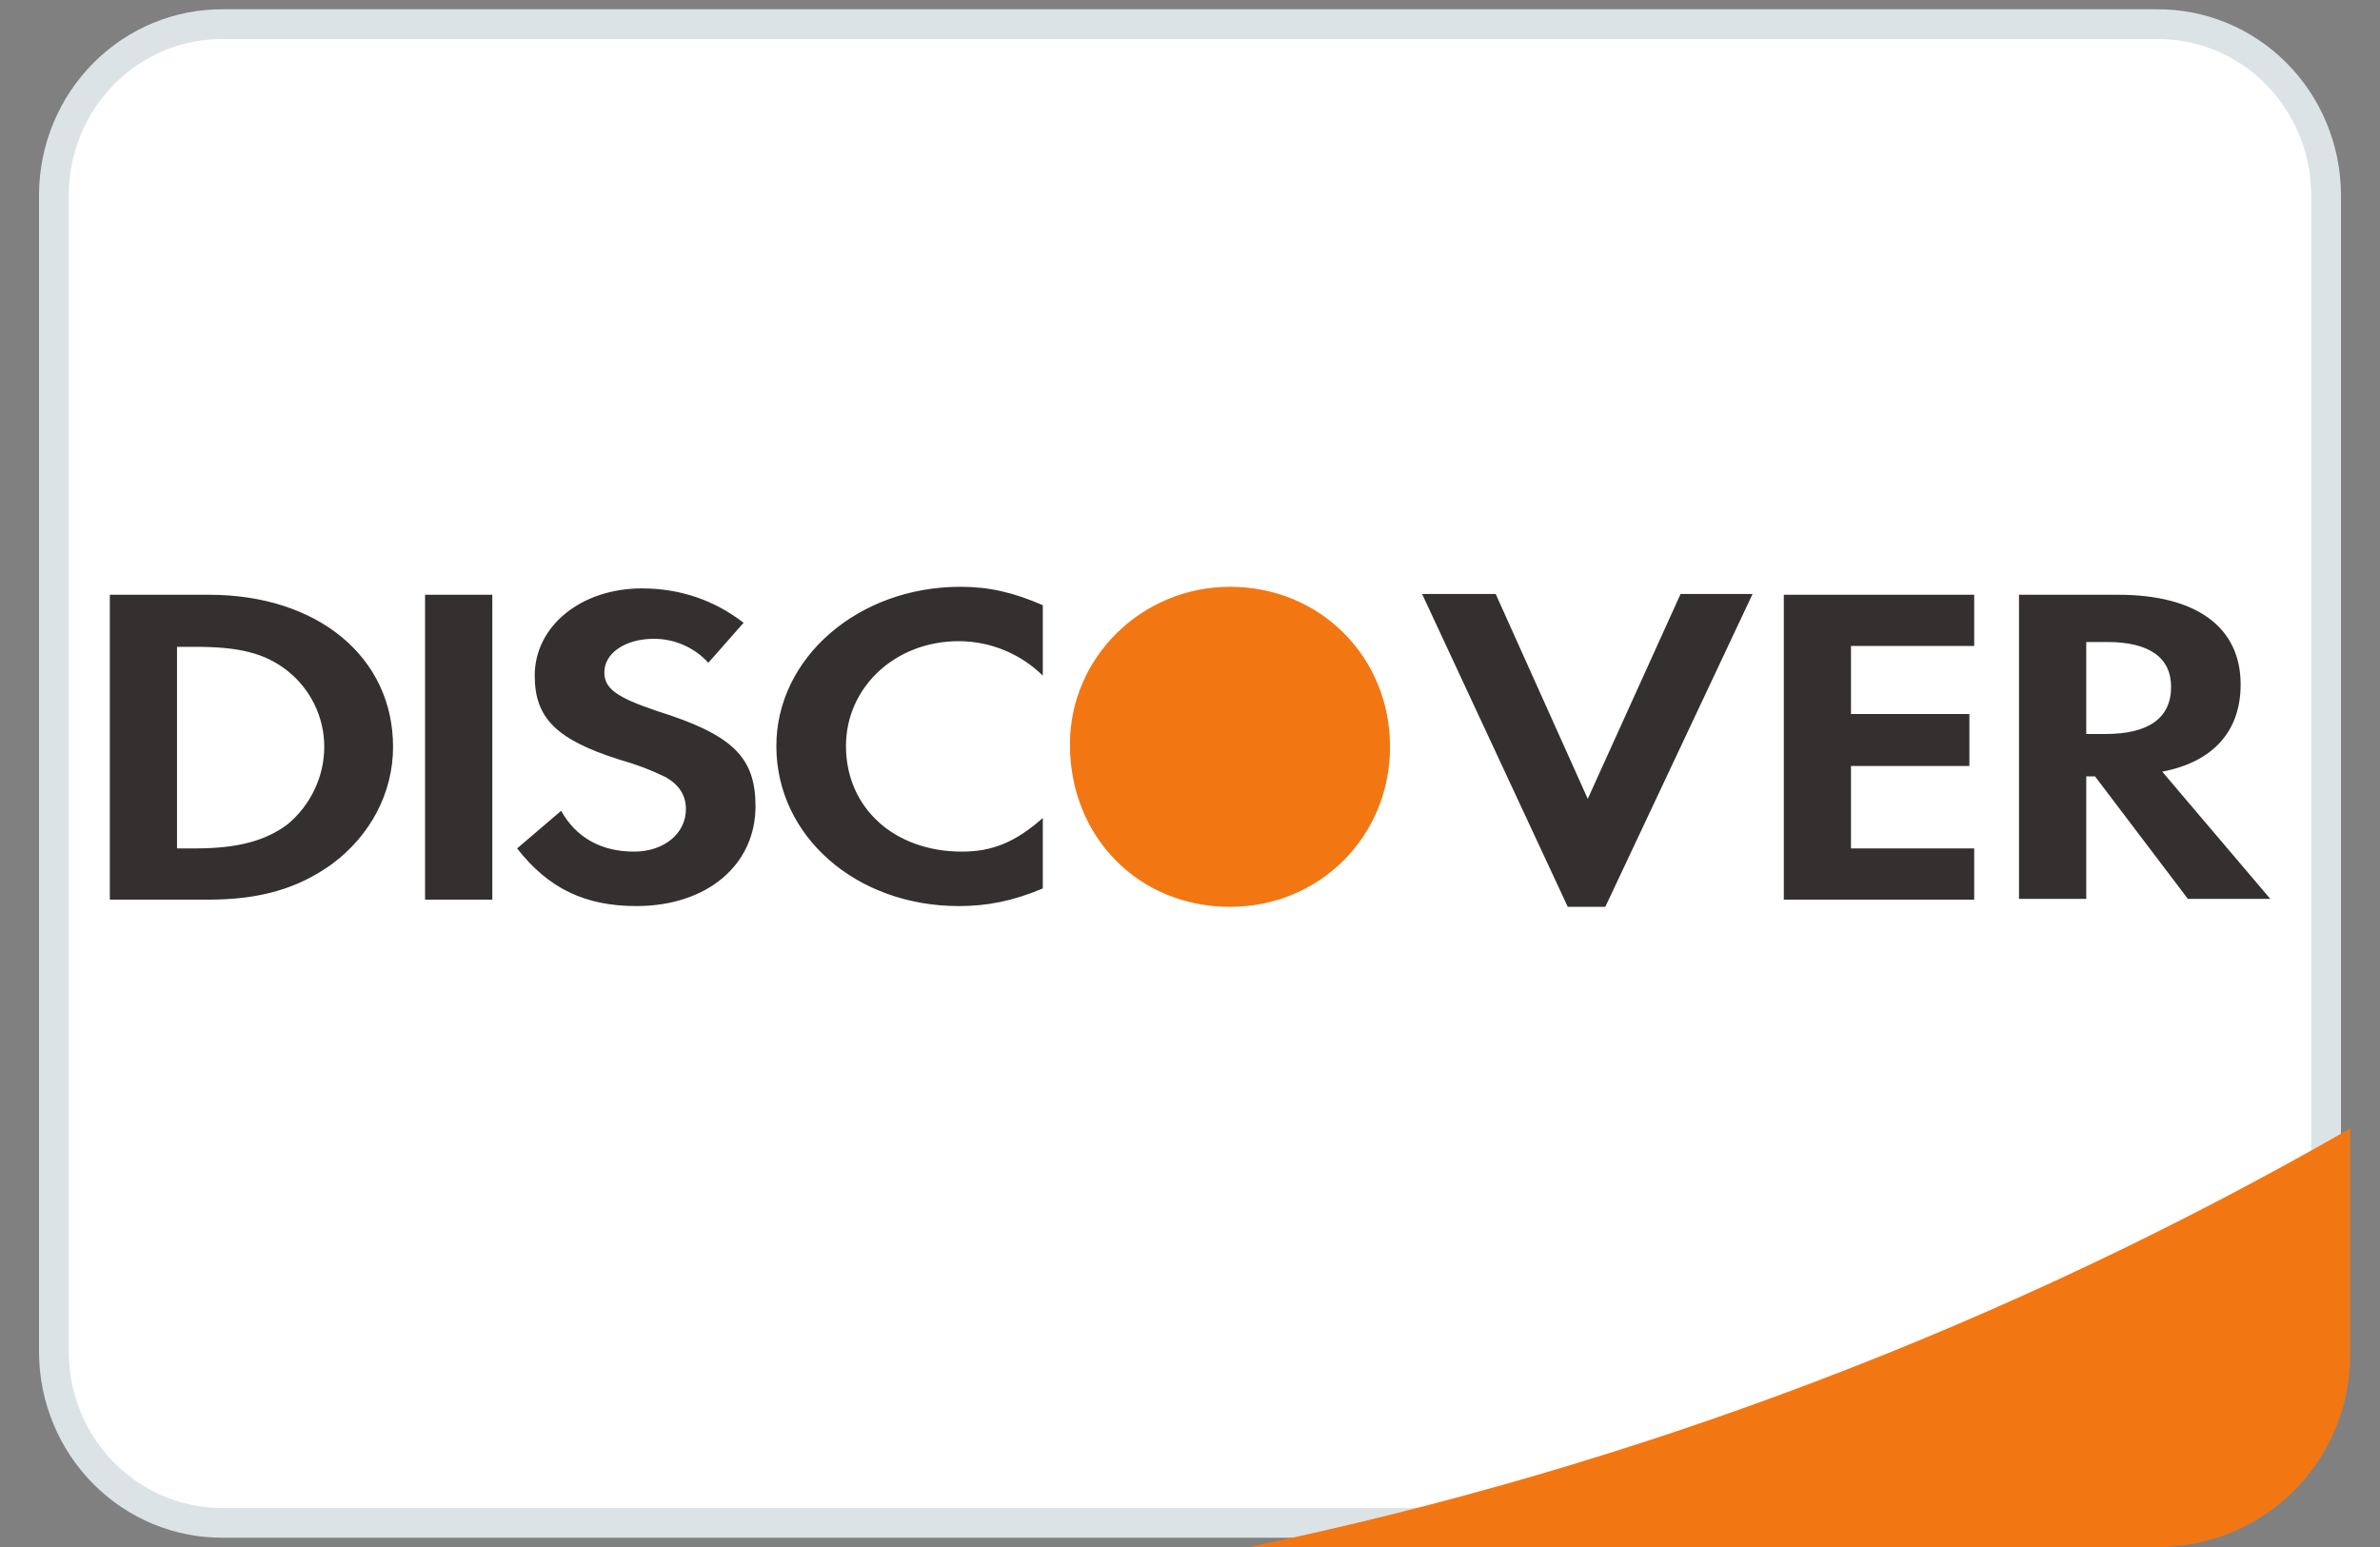<svg width="40" height="26" viewBox="0 0 40 26" fill="none" xmlns="http://www.w3.org/2000/svg">
<rect x="0" y="0" width="40" height="26" fill="#808080" stroke="none"/>
<g clip-path="url(#clip0)">
<path d="M36.245 25.594L36.249 25.594C37.801 25.607 39.074 24.338 39.094 22.757L39.094 3.26C39.087 2.495 38.783 1.765 38.248 1.23C37.715 0.696 36.996 0.4 36.245 0.406L3.751 0.406C3.004 0.4 2.285 0.696 1.752 1.23C1.217 1.765 0.912 2.495 0.906 3.257L0.906 22.74C0.912 23.505 1.217 24.235 1.752 24.77C2.285 25.304 3.004 25.6 3.755 25.594H36.245ZM36.244 26.406C36.243 26.406 36.243 26.406 36.242 26.406L36.245 26.406H36.244Z" fill="white" stroke="#DCE3E6" stroke-width="0.5"/>
<path d="M20.994 26H36.245C37.1 26.007 37.924 25.674 38.535 25.074C39.145 24.473 39.492 23.655 39.499 22.799V18.966C33.74 22.272 27.495 24.646 20.994 26Z" fill="#F27712"/>
<path d="M38.156 15.107H36.771L35.211 13.049H35.063V15.107H33.933V9.996H35.601C36.905 9.996 37.658 10.534 37.658 11.503C37.658 12.296 37.188 12.807 36.34 12.969L38.156 15.107ZM36.489 11.543C36.489 11.045 36.112 10.79 35.413 10.79H35.063V12.336H35.386C36.112 12.336 36.489 12.068 36.489 11.543ZM29.98 9.996H33.18V10.857H31.109V12H33.099V12.874H31.109V14.259H33.18V15.12H29.98V9.996ZM26.349 15.241L23.901 9.983H25.138L26.685 13.426L28.245 9.983H29.455L26.98 15.241H26.375H26.349ZM16.114 15.228C14.393 15.228 13.048 14.058 13.048 12.538C13.048 11.059 14.42 9.862 16.141 9.862C16.625 9.862 17.029 9.956 17.526 10.171V11.355C17.15 10.985 16.643 10.777 16.114 10.776C15.039 10.776 14.218 11.556 14.218 12.538C14.218 13.574 15.025 14.313 16.168 14.313C16.679 14.313 17.069 14.152 17.526 13.748V14.932C17.015 15.147 16.585 15.228 16.114 15.228ZM12.698 13.547C12.698 14.542 11.878 15.228 10.695 15.228C9.834 15.228 9.215 14.932 8.691 14.259L9.431 13.627C9.686 14.085 10.116 14.313 10.654 14.313C11.165 14.313 11.528 14.004 11.528 13.601C11.528 13.372 11.421 13.197 11.192 13.063C10.942 12.941 10.681 12.842 10.412 12.767C9.35 12.431 8.987 12.068 8.987 11.355C8.987 10.521 9.767 9.889 10.789 9.889C11.434 9.889 12.013 10.091 12.497 10.467L11.905 11.139C11.671 10.882 11.338 10.736 10.991 10.736C10.506 10.736 10.157 10.978 10.157 11.301C10.157 11.57 10.358 11.718 11.031 11.946C12.322 12.35 12.698 12.726 12.698 13.56V13.547ZM7.144 9.996H8.274V15.12H7.144V9.996ZM3.513 15.12H1.846V9.996H3.513C5.342 9.996 6.606 11.045 6.606 12.552C6.606 13.318 6.23 14.044 5.571 14.528C5.006 14.932 4.374 15.12 3.5 15.12H3.513ZM4.831 11.274C4.455 10.978 4.024 10.871 3.285 10.871H2.975V14.259H3.285C4.011 14.259 4.468 14.125 4.831 13.856C5.221 13.533 5.45 13.049 5.45 12.552C5.45 12.054 5.221 11.583 4.831 11.274Z" fill="#33302F"/>
<path d="M20.672 9.862C19.193 9.862 17.982 11.045 17.982 12.511C17.982 14.071 19.139 15.241 20.672 15.241C22.178 15.241 23.362 14.058 23.362 12.552C23.362 11.045 22.192 9.862 20.672 9.862Z" fill="#F27712"/>
</g>
<defs>
<clipPath id="clip0">
<rect width="39" height="26" fill="white" transform="translate(0.5)"/>
</clipPath>
</defs>
</svg>
